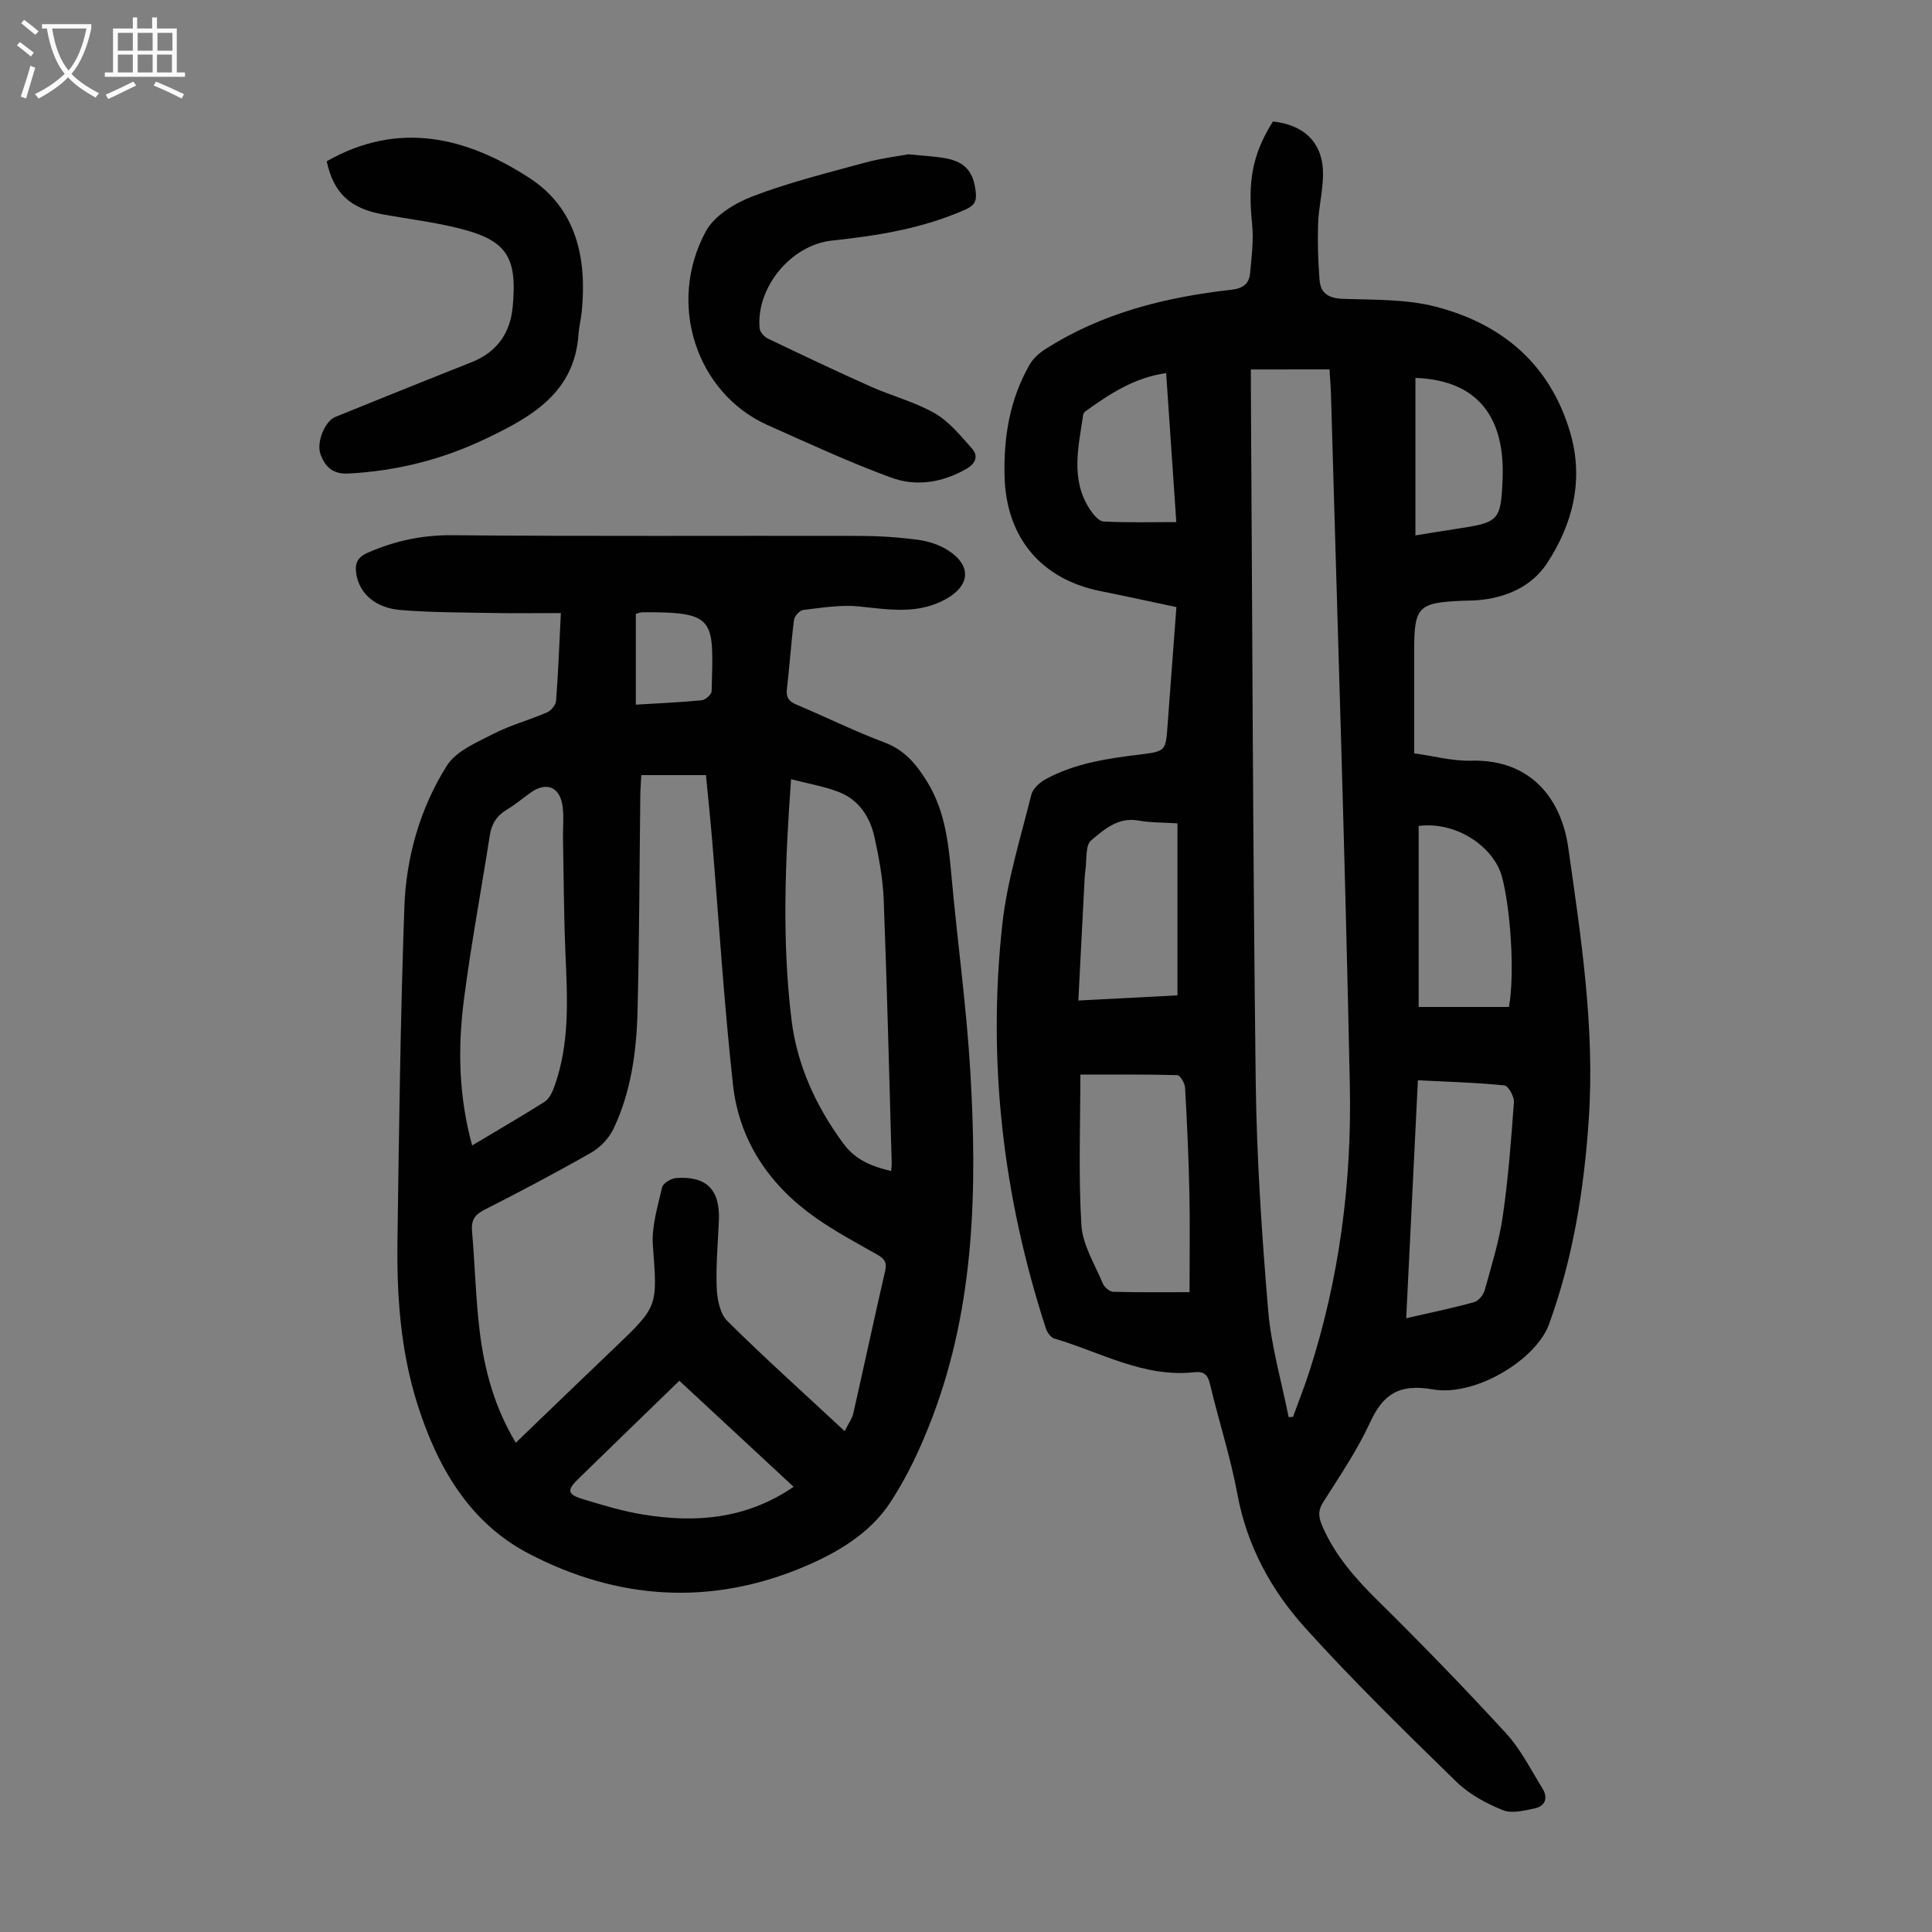 <svg enable-background="new 0 0 400 400" viewBox="0 0 400 400" xmlns="http://www.w3.org/2000/svg"><rect x="0" y="0" width="400" height="400" fill="#808080" stroke="none"/><g fill="#010101"><path d="m292.79 155.97c4.08.56 7.94 1.63 11.76 1.52 12.49-.34 18.72 8.02 20.13 17.93 2.66 18.71 5.55 37.42 4.25 56.45-.98 14.46-3.25 28.66-8.23 42.32-2.66 7.31-15.22 15-24.04 13.47-6.83-1.19-10.25.84-13.01 6.86-2.65 5.76-6.28 11.09-9.69 16.47-1.2 1.89-.94 3.29-.1 5.18 2.63 5.95 6.75 10.64 11.34 15.16 9.08 8.96 17.97 18.12 26.6 27.52 3.05 3.32 5.14 7.54 7.55 11.43 1.16 1.87.66 3.63-1.55 4.11-2.19.48-4.81 1.14-6.69.37-3.44-1.4-6.96-3.29-9.58-5.86-10.64-10.39-21.31-20.8-31.27-31.83-7.08-7.83-12.1-17.03-14.08-27.76-1.42-7.68-3.87-15.16-5.67-22.77-.46-1.95-1.28-2.65-3.18-2.44-10.51 1.18-19.49-4.17-29.05-6.97-.73-.22-1.47-1.27-1.74-2.09-8.88-27.29-12.15-55.26-9.01-83.77 1-9.03 3.8-17.88 6-26.75.31-1.25 1.73-2.52 2.95-3.19 6.1-3.33 12.85-4.3 19.65-5.13 5.26-.64 5.22-.83 5.6-6 .59-8.03 1.2-16.05 1.83-24.51-5.28-1.11-10.46-2.26-15.68-3.3-12.32-2.45-19.53-11.07-19.89-23.64-.23-8.21 1.05-16.06 5.18-23.25.73-1.27 1.96-2.39 3.22-3.19 11.77-7.54 24.94-10.79 38.62-12.33 2.34-.26 3.6-1.25 3.8-3.37.32-3.42.77-6.92.42-10.3-.91-8.8.05-14.38 4.32-21.16 6.71.74 10.48 4.63 10.37 11.15-.06 3.34-.9 6.65-1.02 9.99-.13 3.88 0 7.79.3 11.67.21 2.72 1.84 3.8 4.77 3.91 6.46.23 13.13.03 19.29 1.63 13.73 3.55 23.65 11.9 27.81 25.98 2.9 9.82.58 19.01-4.81 27.19-3.14 4.76-8.49 7.14-14.39 7.6-1 .08-2.01.07-3.02.11-9.25.38-10.06 1.22-10.06 10.36zm-33.81-79.48c0 1.38-.01 2.47 0 3.57.3 47.88.41 95.76 1 143.63.19 15.85 1.25 31.72 2.57 47.52.62 7.46 2.78 14.8 4.25 22.19.3-.02.6-.04.9-.05 1.14-3.14 2.38-6.24 3.4-9.42 6.21-19.24 8.78-39.1 8.37-59.18-.98-47.64-2.55-95.26-3.9-142.89-.05-1.75-.2-3.5-.31-5.38-5.49.01-10.61.01-16.28.01zm-35.3 145.99c0 10.21-.42 20.71.21 31.14.25 4.12 2.77 8.12 4.43 12.1.32.77 1.4 1.71 2.16 1.73 5.43.15 10.87.08 15.8.08 0-7.14.11-13.83-.03-20.51-.15-7.27-.48-14.53-.89-21.79-.05-.94-1.02-2.61-1.6-2.63-6.68-.19-13.35-.12-20.08-.12zm67.46 50.44c4.99-1.14 9.56-2.08 14.05-3.32.92-.25 1.93-1.51 2.21-2.5 1.4-5.05 2.98-10.11 3.73-15.28 1.14-7.83 1.74-15.75 2.31-23.65.08-1.15-1.17-3.37-1.97-3.45-5.86-.59-11.75-.75-17.91-1.06-.81 16.54-1.6 32.7-2.42 49.26zm-67.88-65.77c7.34-.38 14.09-.74 20.52-1.07 0-12.07 0-23.69 0-35.61-2.97-.2-5.56-.13-8.06-.58-4.24-.78-7.12 1.86-9.82 4.11-1.19.99-.88 3.85-1.15 5.88-.19 1.44-.24 2.9-.31 4.35-.39 7.46-.77 14.93-1.18 22.92zm89.15 1.33c1.29-7.14.25-20.97-1.5-27.14-1.65-5.8-9.08-11.33-17.19-10.34v37.48zm-70.97-131.23c-6.55.91-11.65 4.27-16.64 7.86-.25.18-.51.51-.55.8-.94 6.61-2.69 13.3 1.38 19.52.69 1.05 1.84 2.49 2.84 2.54 4.96.26 9.94.12 15.07.12-.72-10.58-1.4-20.59-2.1-30.84zm51.61.99v32.61c2.92-.47 5.55-.91 8.19-1.31 9.05-1.39 9.53-1.48 9.86-10.59.42-11.55-4.26-20.2-18.05-20.71z"/><path d="m116.12 126.93c-5.07 0-9.74.07-14.41-.02-6.26-.12-12.54-.1-18.77-.61-5.28-.44-8.52-3.44-9.17-7.45-.34-2.1.13-3.44 2.37-4.42 5.61-2.45 11.25-3.67 17.47-3.62 28.11.25 56.21.08 84.32.14 4.02.01 8.06.27 12.05.8 2.16.28 4.44 1 6.26 2.16 4.95 3.16 4.66 7.26-.33 10.08-5.81 3.28-11.83 2.21-17.99 1.57-3.81-.39-7.75.27-11.6.72-.74.08-1.83 1.27-1.93 2.06-.61 4.77-.91 9.58-1.47 14.36-.21 1.79.49 2.56 2.06 3.22 6.08 2.56 12.01 5.5 18.17 7.81 4.22 1.58 6.65 4.61 8.85 8.19 3.83 6.25 4.43 13.24 5.07 20.28 1.22 13.25 3.05 26.46 3.83 39.74 1.42 24.12.92 48.17-7.75 71.19-2.35 6.24-5.21 12.45-8.86 17.99-4.2 6.37-10.89 10.33-17.82 13.26-19.36 8.18-38.66 6.85-57-2.72-12.3-6.42-18.93-17.93-23.05-30.94-3.49-11.03-4.29-22.4-4.13-33.83.32-23.04.61-46.09 1.43-69.11.37-10.37 3.26-20.45 8.8-29.26 1.9-3.03 6.16-4.8 9.62-6.58 3.55-1.82 7.49-2.87 11.16-4.47.83-.36 1.77-1.53 1.83-2.39.44-5.68.65-11.37.99-18.15zm58.76 169.37c.78-1.58 1.54-2.58 1.79-3.7 2.23-9.81 4.32-19.65 6.59-29.46.42-1.83-.21-2.58-1.66-3.4-4.28-2.43-8.65-4.75-12.67-7.57-9.6-6.74-15.9-15.93-17.18-27.64-1.86-16.9-2.91-33.89-4.33-50.84-.37-4.41-.84-8.82-1.26-13.21-4.66 0-8.88 0-13.39 0-.07 1.47-.18 2.78-.2 4.1-.18 14.89-.2 29.78-.57 44.66-.21 8.41-1.32 16.78-4.99 24.48-.93 1.94-2.71 3.84-4.59 4.91-7.28 4.16-14.7 8.07-22.18 11.87-2.04 1.04-2.7 2.23-2.51 4.43.6 6.91.75 13.86 1.59 20.73.97 8 3.08 15.74 7.47 23.04 6.98-6.71 13.73-13.24 20.53-19.72 9.01-8.59 8.78-8.55 7.85-21.12-.29-3.96 1.01-8.09 1.92-12.06.19-.84 1.86-1.82 2.9-1.9 6.29-.46 9.12 2.44 8.85 8.74-.2 4.69-.64 9.39-.45 14.06.1 2.33.68 5.3 2.21 6.81 7.69 7.63 15.77 14.87 24.28 22.79zm-11.1-134.97c-1.21 16.78-1.92 33.3.09 49.78 1.16 9.48 5.08 17.96 10.76 25.68 2.53 3.43 5.93 4.71 9.86 5.66.06-.65.14-1.09.13-1.53-.52-18.22-.96-36.44-1.66-54.65-.17-4.32-.97-8.67-1.9-12.91-.92-4.19-3.21-7.75-7.36-9.37-3.09-1.2-6.44-1.75-9.92-2.66zm-66.03 75.82c5.29-3.16 10.22-6.01 15.02-9.05.9-.57 1.52-1.85 1.92-2.93 3.3-8.95 2.79-18.23 2.39-27.53-.34-8.03-.37-16.08-.52-24.12-.04-2.12.2-4.27-.05-6.37-.49-4.21-3.32-5.43-6.67-3.03-1.64 1.17-3.19 2.48-4.91 3.51-2.08 1.24-3.15 2.93-3.52 5.31-1.77 11.37-3.9 22.69-5.37 34.1-1.27 9.9-1.1 19.83 1.71 30.11zm42.9 48.72c-7.25 7.03-14.15 13.72-21.03 20.43-2.26 2.21-2.14 3.1.97 4.05 4.15 1.27 8.35 2.54 12.62 3.23 10.85 1.76 21.32.94 31.1-5.75-7.93-7.36-15.68-14.56-23.66-21.96zm-9.01-139.98c4.77-.29 9.23-.47 13.66-.91.76-.08 2.02-1.21 2.04-1.88.37-14.89 1.07-16.42-14.32-16.34-.41 0-.83.19-1.38.33z"/><path d="m188.06 31.94c3.31.34 5.56.43 7.75.84 4.11.76 5.79 2.88 6.22 7.1.19 1.86-.37 2.71-2.14 3.5-8.82 3.92-18.15 5.42-27.65 6.43-8.52.9-15.78 9.81-14.96 18.21.07.77 1 1.74 1.77 2.11 7.03 3.37 14.08 6.72 21.21 9.9 4.38 1.95 9.14 3.17 13.26 5.53 2.97 1.7 5.32 4.61 7.66 7.24 1.45 1.62.85 3.16-1.15 4.3-4.96 2.84-10.38 3.68-15.54 1.78-8.68-3.19-17.11-7.09-25.57-10.87-14.7-6.58-20.93-25.09-12.78-40.12 1.76-3.26 6.02-5.84 9.7-7.25 7.48-2.86 15.32-4.8 23.06-6.92 3.32-.92 6.76-1.33 9.16-1.78z"/><path d="m67.64 33.39c14.93-8.5 29-4.98 42.02 3.49 9.66 6.29 11.88 16.56 10.79 27.59-.15 1.56-.56 3.09-.67 4.64-.79 12.24-9.8 17.24-19.26 21.75-8.97 4.28-18.44 6.67-28.41 7.18-3.25.17-4.81-1.43-5.75-3.98-.9-2.46.89-6.85 3.04-7.73 7.96-3.25 15.95-6.43 23.93-9.63 1.55-.62 3.13-1.21 4.67-1.86 5.01-2.12 7.65-5.97 8.15-11.33.98-10.41-1.26-13.82-11.33-16.29-5.09-1.25-10.33-1.89-15.49-2.82-6.83-1.22-10.26-4.4-11.69-11.01z"/></g><path d="m6.4 11.7c-1-.8-1.9-1.6-2.9-2.3l.6-.7c.9.7 1.9 1.4 2.9 2.2zm-2.1 8.3c.7-2.1 1.4-4.2 2-6.4.2.1.6.3 1 .4-.7 2.3-1.3 4.4-1.9 6.4zm3-12.8c-1.1-.9-2.1-1.7-2.9-2.4l.6-.7c1 .8 2 1.5 3 2.4zm1.4-1.3v-.9h10.2v.9c-.9 4.2-2.3 7.3-4.1 9.4 1.3 1.4 3.2 2.7 5.7 4-.2.2-.4.5-.7.9-2.5-1.4-4.4-2.7-5.7-4.2-1.4 1.5-3.5 3-6.1 4.4 0 0 0 0-.1-.1-.3-.4-.5-.7-.7-.8 2.7-1.3 4.7-2.8 6.2-4.2-1.8-2.2-3-5.3-3.7-9.4zm9.2 0h-7.1c.6 3.8 1.7 6.7 3.4 8.7 1.7-2 2.9-4.8 3.7-8.7z" fill="#fbfafa"/><path d="m31.6 3.6h.9v2.3h4.1v9.1h1.7v.9h-16.6v-.9h1.7v-9.1h4.1v-2.3h.9v2.3h3.1v-2.3zm-4 13.3.6.8c-1.9.9-3.8 1.9-5.8 2.8-.2-.3-.3-.6-.5-.9 2-.9 3.9-1.8 5.7-2.7zm-3.2-10.1v3.7h3.1v-3.7zm0 4.5v3.7h3.1v-3.7zm4.1-4.5v3.7h3.1v-3.7zm0 4.5v3.7h3.1v-3.7zm9.1 9.1c-2.1-1.1-4.1-2-5.8-2.7l.5-.8c2.2.9 4.1 1.8 5.8 2.6zm-1.9-13.6h-3.1v3.7h3.1zm-3.2 4.5v3.7h3.1v-3.7z" fill="#fbfafa"/></svg>